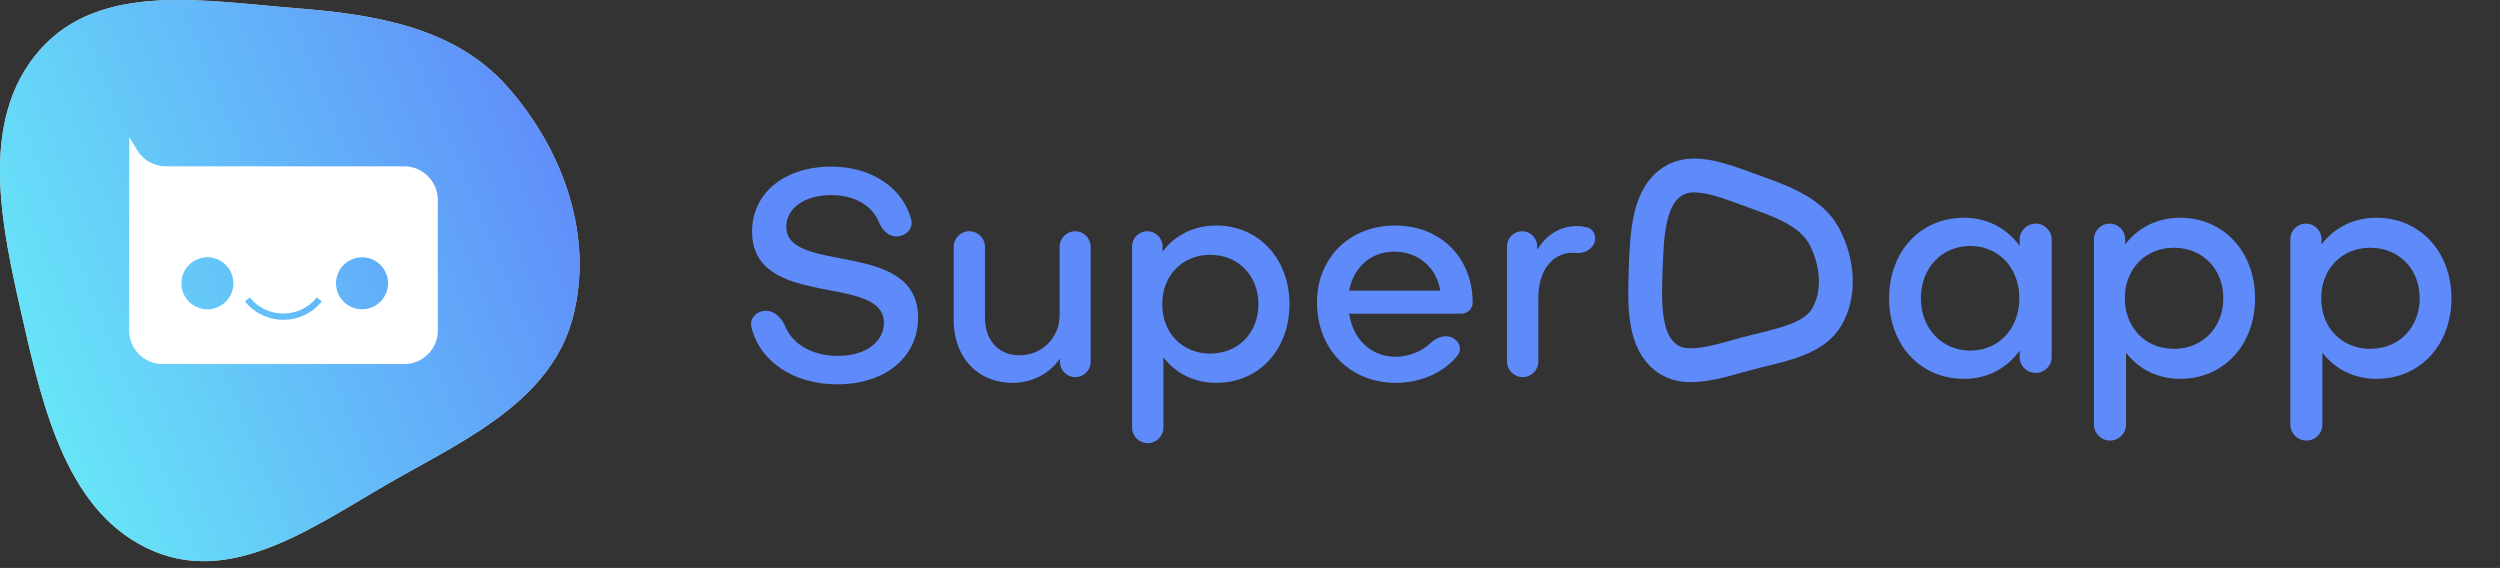 <svg width="427" height="97" viewBox="0 0 427 97" fill="none" xmlns="http://www.w3.org/2000/svg">
  <rect x="0" y="0" width="427" height="97" fill="#333333" stroke="none"/>
  <path
    d="M300.752 33.134C299.952 32.851 299.177 32.565 298.421 32.286C296.189 31.462 294.125 30.699 292.055 30.273C289.392 29.725 287.342 29.889 285.649 30.996C283.801 32.206 282.684 34.144 282.015 36.812C281.332 39.535 281.202 42.653 281.086 45.901C280.97 49.147 280.875 52.265 281.361 55.032C281.837 57.743 282.813 59.761 284.574 61.105C286.162 62.317 288.159 62.603 290.857 62.227C292.752 61.962 294.583 61.452 296.577 60.897C297.603 60.611 298.673 60.313 299.817 60.03C300.15 59.948 300.479 59.867 300.804 59.788C303.22 59.197 305.41 58.661 307.363 57.832C309.509 56.921 311.059 55.773 312.026 54.112C314.28 50.24 313.972 45.05 311.678 40.544C309.816 36.888 305.859 34.937 300.752 33.134Z"
    stroke="#5F8BFA" stroke-width="5.779" />
  <path
    d="M344.955 42.01C342.796 38.997 339.432 37.19 335.465 37.19C327.984 37.19 322.662 42.964 322.662 50.947C322.662 58.931 327.984 64.705 335.465 64.705C339.432 64.705 342.796 62.897 344.955 59.885V60.964C344.955 62.475 346.18 63.7 347.691 63.7V63.7C349.203 63.7 350.428 62.475 350.428 60.964V40.93C350.428 39.419 349.203 38.194 347.691 38.194V38.194C346.18 38.194 344.955 39.419 344.955 40.93V42.01ZM336.52 59.885C331.649 59.885 328.084 56.069 328.084 50.947C328.084 45.776 331.649 42.01 336.52 42.01C341.39 42.01 344.905 45.776 344.905 50.947C344.905 56.119 341.39 59.885 336.52 59.885Z"
    fill="#5F8BFA" />
  <path
    d="M363.123 60.236C365.282 63.048 368.546 64.705 372.362 64.705C379.793 64.705 385.165 58.931 385.165 50.947C385.165 42.964 379.743 37.19 372.362 37.19C368.446 37.19 365.132 38.897 362.973 41.759V40.855C362.973 39.385 361.781 38.194 360.312 38.194V38.194C358.842 38.194 357.65 39.385 357.65 40.855V72.512C357.65 74.024 358.876 75.249 360.387 75.249V75.249C361.898 75.249 363.123 74.024 363.123 72.512V60.236ZM379.743 50.947C379.743 55.968 376.178 59.583 371.308 59.583C366.437 59.583 362.922 55.968 362.922 50.947C362.922 45.926 366.437 42.311 371.308 42.311C376.128 42.311 379.743 45.876 379.743 50.947Z"
    fill="#5F8BFA" />
  <path
    d="M396.662 60.236C398.821 63.048 402.085 64.705 405.901 64.705C413.332 64.705 418.704 58.931 418.704 50.947C418.704 42.964 413.281 37.19 405.901 37.19C401.984 37.19 398.67 38.897 396.511 41.759V40.855C396.511 39.385 395.32 38.194 393.85 38.194V38.194C392.38 38.194 391.189 39.385 391.189 40.855V72.512C391.189 74.024 392.414 75.249 393.926 75.249V75.249C395.437 75.249 396.662 74.024 396.662 72.512V60.236ZM413.281 50.947C413.281 55.968 409.716 59.583 404.846 59.583C399.976 59.583 396.461 55.968 396.461 50.947C396.461 45.926 399.976 42.311 404.846 42.311C409.666 42.311 413.281 45.876 413.281 50.947Z"
    fill="#5F8BFA" />
  <path
    d="M142.977 65.64C151.462 65.64 156.808 60.784 156.808 54.261C156.808 40.724 134.296 47.002 134.296 38.713C134.296 35.623 137.337 33.318 142.045 33.318C145.947 33.318 148.996 35.143 150.116 37.931C150.632 39.217 151.702 40.381 153.087 40.381V40.381C154.705 40.381 156.056 39.04 155.638 37.477C154.204 32.108 148.904 28.462 141.996 28.462C133.904 28.462 128.459 33.024 128.459 39.547C128.459 52.986 150.972 46.61 150.972 55.144C150.972 58.234 148.078 60.784 143.124 60.784C138.753 60.784 135.401 58.805 134.146 55.809C133.55 54.385 132.358 53.084 130.814 53.084V53.084C129.27 53.084 127.981 54.353 128.339 55.855C129.722 61.652 135.445 65.64 142.977 65.64Z"
    fill="#5F8BFA" />
  <path
    d="M172.991 65.394C176.179 65.394 179.318 63.825 181.034 61.225V61.789C181.034 63.239 182.209 64.413 183.658 64.413V64.413C185.107 64.413 186.282 63.239 186.282 61.789V42.146C186.282 40.684 185.096 39.498 183.634 39.498V39.498C182.171 39.498 180.985 40.684 180.985 42.146V53.819C180.985 57.792 177.846 60.686 174.168 60.686C170.391 60.686 168.233 57.988 168.233 54.31V42.171C168.233 40.695 167.036 39.498 165.56 39.498V39.498C164.084 39.498 162.887 40.695 162.887 42.171V54.702C162.887 60.882 166.86 65.394 172.991 65.394Z"
    fill="#5F8BFA" />
  <path
    d="M198.707 61.029C200.816 63.776 204.004 65.394 207.732 65.394C214.99 65.394 220.238 59.754 220.238 51.956C220.238 44.157 214.941 38.517 207.732 38.517C203.906 38.517 200.669 40.185 198.56 42.98V42.097C198.56 40.662 197.396 39.498 195.96 39.498V39.498C194.525 39.498 193.361 40.662 193.361 42.097V73.021C193.361 74.497 194.558 75.694 196.034 75.694V75.694C197.51 75.694 198.707 74.497 198.707 73.021V61.029ZM214.941 51.956C214.941 56.86 211.459 60.392 206.702 60.392C201.944 60.392 198.511 56.86 198.511 51.956C198.511 47.051 201.944 43.52 206.702 43.52C211.41 43.52 214.941 47.002 214.941 51.956Z"
    fill="#5F8BFA" />
  <path
    d="M238.335 60.931C234.215 60.931 231.076 57.988 230.438 53.574H249.563C250.621 53.574 251.528 52.768 251.528 51.711V51.711C251.528 44.01 246.035 38.517 238.286 38.517C230.537 38.517 224.945 44.01 224.945 51.661C224.945 59.656 230.586 65.394 238.433 65.394C242.752 65.394 246.788 63.508 248.981 60.668C249.861 59.529 249.124 58.008 247.758 57.558V57.558C246.546 57.158 245.239 57.755 244.309 58.629C242.839 60.01 240.638 60.931 238.335 60.931ZM230.438 49.651C231.174 45.678 234.117 42.98 238.139 42.98C242.259 42.98 245.398 45.727 245.986 49.651H230.438Z"
    fill="#5F8BFA" />
  <path
    d="M269.317 38.615C266.473 38.615 264.069 40.136 262.549 42.686V42.073C262.549 40.651 261.396 39.498 259.974 39.498V39.498C258.552 39.498 257.399 40.651 257.399 42.073V61.74C257.399 63.217 258.596 64.413 260.072 64.413V64.413C261.548 64.413 262.745 63.217 262.745 61.74V50.779C262.745 46.364 265.05 43.176 268.631 43.176C268.829 43.176 269.048 43.186 269.284 43.207C270.824 43.343 272.456 42.27 272.456 40.724V40.724C272.456 39.838 271.913 39.022 271.049 38.826C270.454 38.691 269.863 38.615 269.317 38.615Z"
    fill="#5F8BFA" />
  <path fill-rule="evenodd" clip-rule="evenodd"
    d="M50.621 1.407C35.122 0.191 17.185 -3.204 6.854 8.471C-3.794 20.502 0.253 38.588 3.825 54.284C7.394 69.969 11.567 88.032 26.36 94.181C40.696 100.141 55.115 88.806 68.683 81.245C80.806 74.489 94.176 67.82 97.795 54.371C101.55 40.419 96.174 25.496 86.582 14.727C77.618 4.662 64.021 2.459 50.621 1.407Z"
    fill="#D9D9D9" />
  <path fill-rule="evenodd" clip-rule="evenodd"
    d="M50.621 1.407C35.122 0.191 17.185 -3.204 6.854 8.471C-3.794 20.502 0.253 38.588 3.825 54.284C7.394 69.969 11.567 88.032 26.36 94.181C40.696 100.141 55.115 88.806 68.683 81.245C80.806 74.489 94.176 67.82 97.795 54.371C101.55 40.419 96.174 25.496 86.582 14.727C77.618 4.662 64.021 2.459 50.621 1.407Z"
    fill="url(#paint0_linear_11627_258)" />
  <path fill-rule="evenodd" clip-rule="evenodd"
    d="M22.071 26.968C22.056 33.193 22.026 45.868 22.055 56.461C22.064 59.629 24.637 62.187 27.806 62.187H69.024C72.205 62.187 74.784 59.608 74.784 56.427V34.17C74.784 30.988 72.205 28.409 69.024 28.409H28.335C26.313 28.409 24.438 27.348 23.397 25.614L22.079 23.419C22.079 23.95 22.076 25.198 22.071 26.968L22.071 26.968L22.071 26.968ZM35.421 52.829C37.875 52.829 39.864 50.84 39.864 48.386C39.864 45.933 37.875 43.944 35.421 43.944C32.967 43.944 30.978 45.933 30.978 48.386C30.978 50.84 32.967 52.829 35.421 52.829ZM66.277 48.386C66.277 50.84 64.287 52.829 61.834 52.829C59.38 52.829 57.391 50.84 57.391 48.386C57.391 45.932 59.38 43.943 61.834 43.943C64.287 43.943 66.277 45.932 66.277 48.386ZM41.825 51.489C45.202 55.668 51.573 55.668 54.95 51.489L54.113 50.813C51.167 54.46 45.608 54.46 42.661 50.813L41.825 51.489Z"
    fill="white" />
  <defs>
    <linearGradient id="paint0_linear_11627_258" x1="-1.47232e-05" y1="106.954" x2="114.185"
      y2="60.26" gradientUnits="userSpaceOnUse">
      <stop stop-color="#69F7F7" />
      <stop offset="1" stop-color="#5F8AFA" />
    </linearGradient>
  </defs>
</svg>
